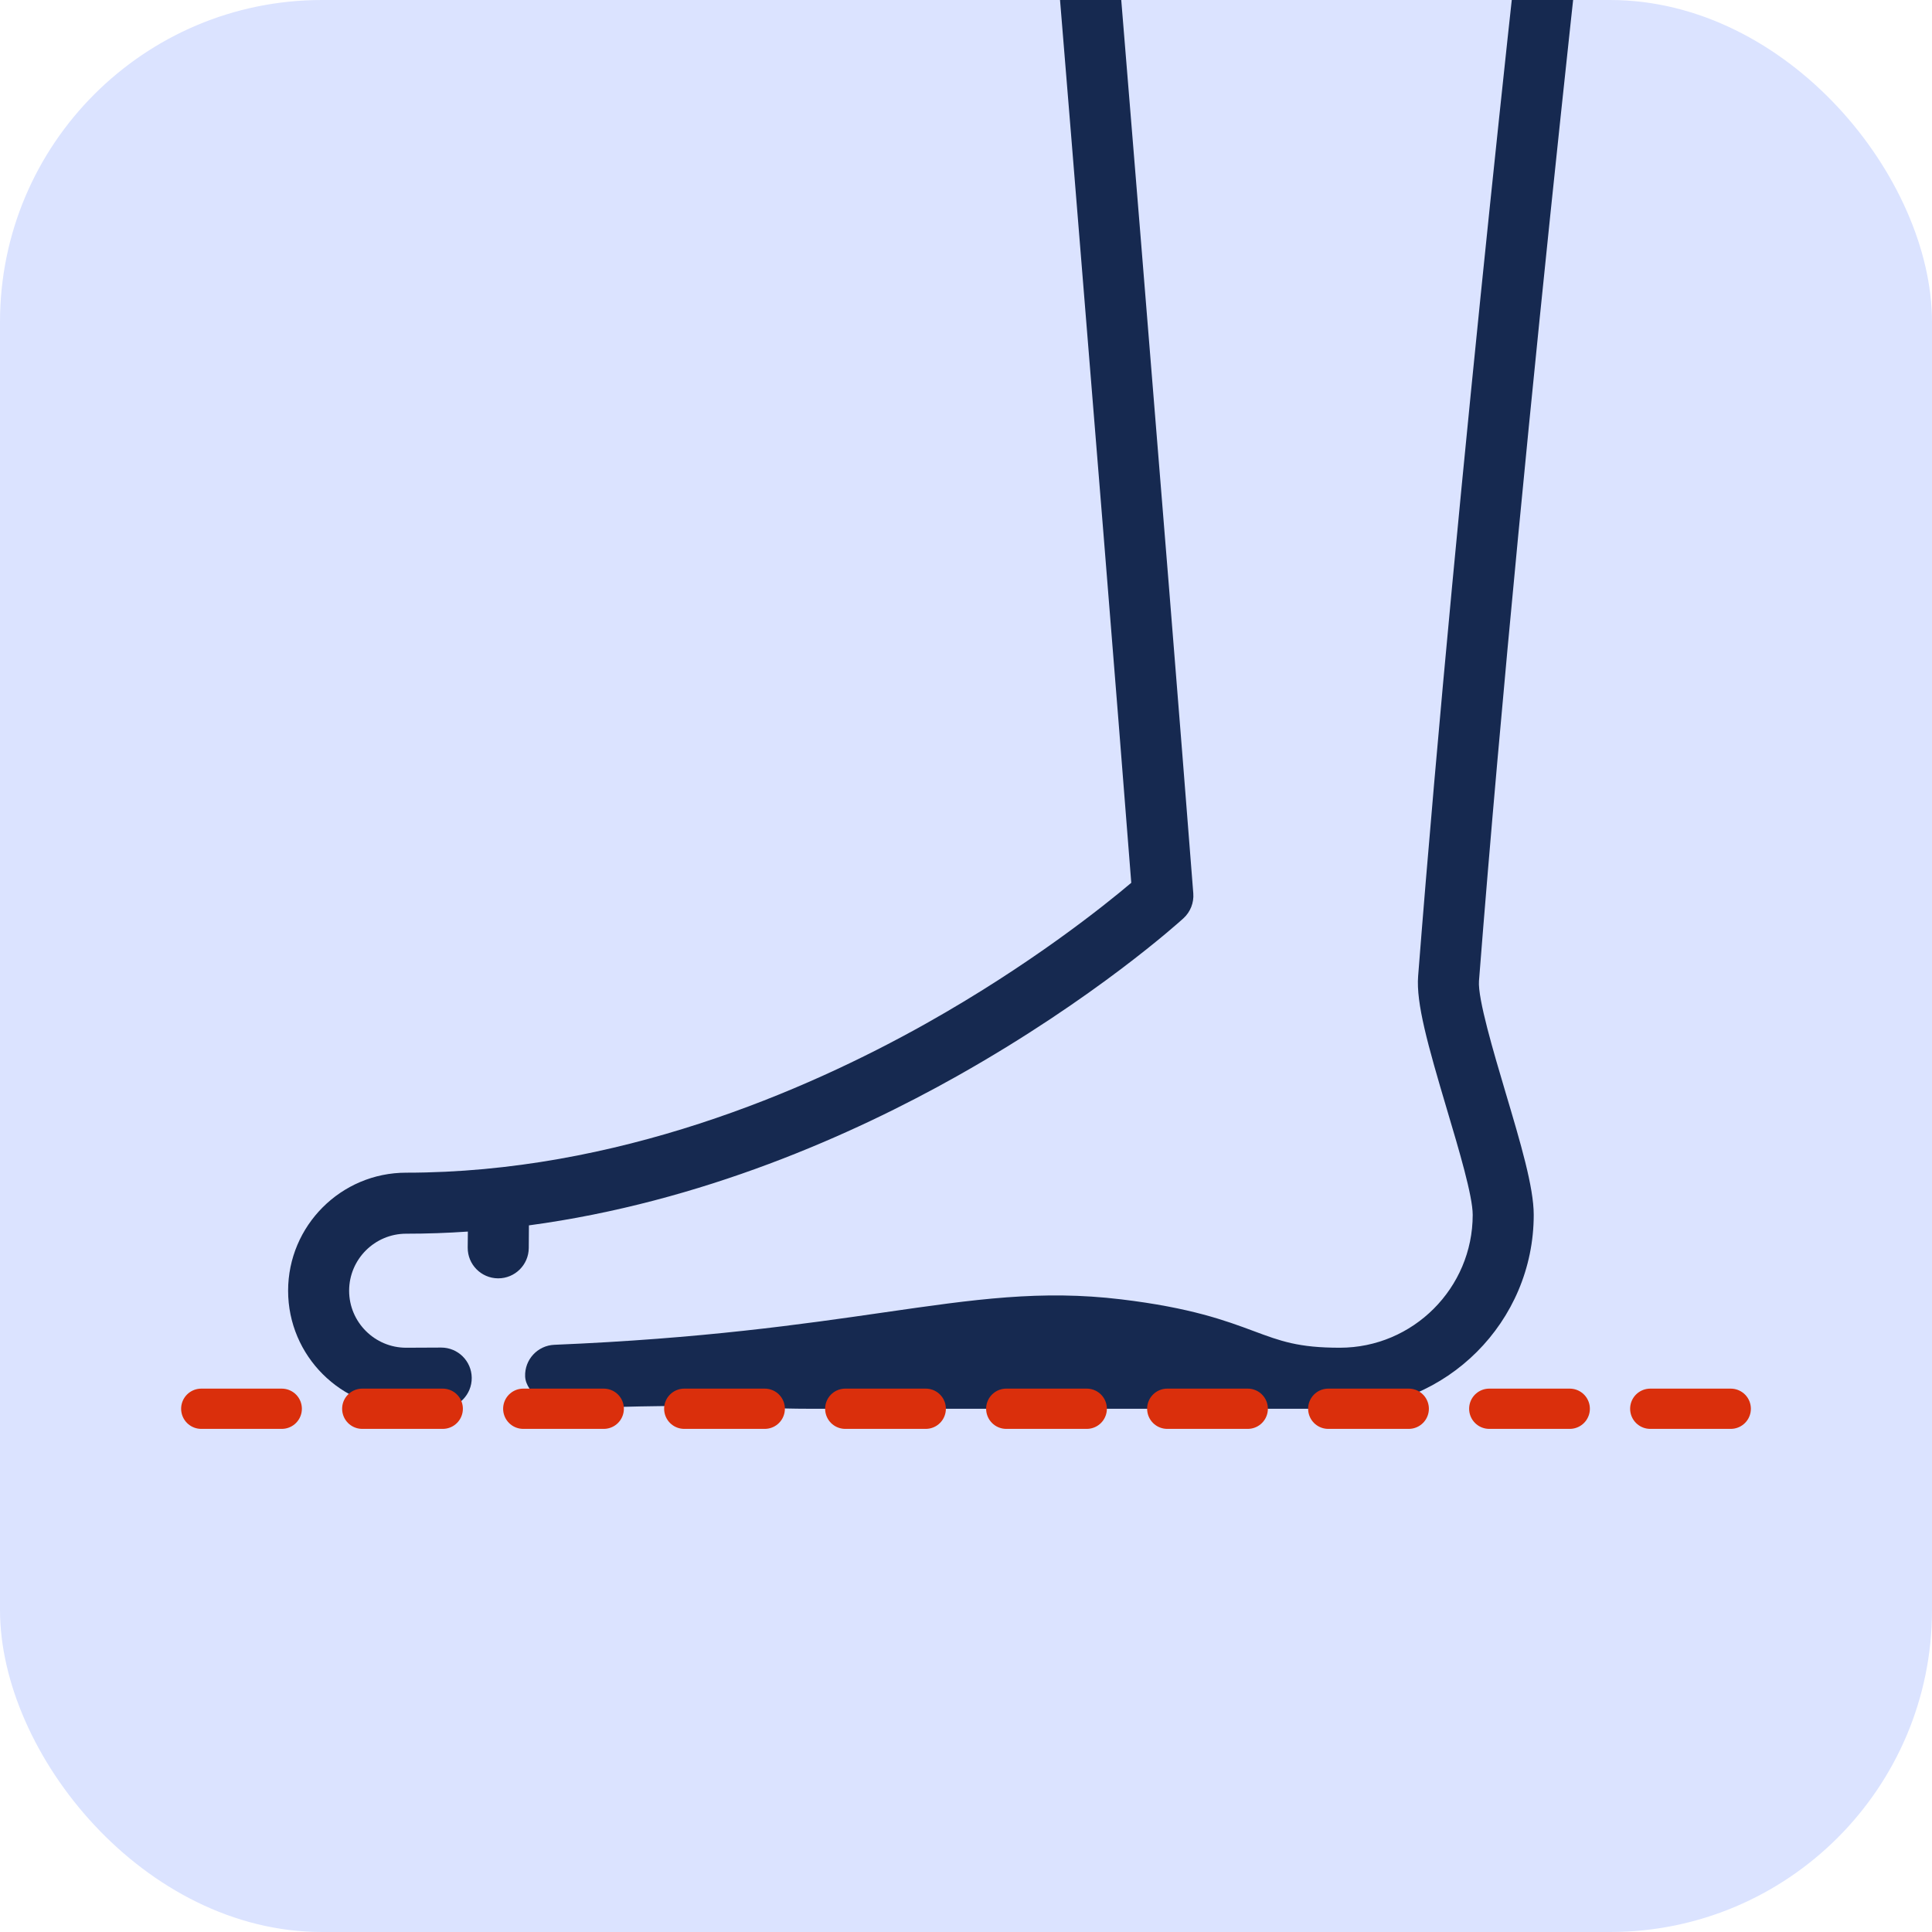 <svg xmlns="http://www.w3.org/2000/svg" fill="none" viewBox="0 0 48 48" height="48" width="48">
<g clip-path="url(#clip0_2894_579)">
<rect fill="#DBE3FF" height="48" width="48"></rect>
<path fill="#162950" d="M13.141 30.444C17.442 29.866 21.197 28.187 23.779 26.735C27.21 24.805 29.315 22.894 29.403 22.814C29.575 22.657 29.665 22.428 29.647 22.196C29.003 13.909 27.571 -3.504 27.243 -7.484H27.368C27.787 -7.484 28.126 -7.823 28.126 -8.242C28.126 -8.661 27.787 -9 27.368 -9H26.42C26.208 -9 26.006 -8.911 25.863 -8.755C25.719 -8.6 25.647 -8.391 25.665 -8.179C25.682 -7.972 27.364 12.417 28.106 21.933C27.44 22.496 25.602 23.973 23.001 25.433C19.99 27.122 15.307 29.135 10.091 29.135C8.474 29.135 7.158 30.451 7.158 32.068C7.158 33.685 8.474 35 10.091 35C10.389 35 10.682 34.999 10.969 34.996C11.387 34.992 11.724 34.65 11.72 34.231C11.716 33.815 11.378 33.48 10.962 33.48C10.96 33.48 10.957 33.48 10.955 33.48C10.673 33.483 10.385 33.484 10.091 33.484C9.31 33.484 8.674 32.848 8.674 32.068C8.674 31.287 9.31 30.651 10.091 30.651C10.607 30.651 11.118 30.633 11.624 30.598L11.62 30.996C11.617 31.415 11.954 31.757 12.373 31.76C12.375 31.76 12.377 31.76 12.379 31.76C12.795 31.76 13.133 31.424 13.137 31.008L13.141 30.444Z"></path>
<path fill="#162950" d="M39.995 -8.154C40.02 -8.369 39.952 -8.584 39.808 -8.746C39.664 -8.908 39.458 -9 39.242 -9H30.211C29.792 -9 29.453 -8.661 29.453 -8.242C29.453 -7.823 29.792 -7.484 30.211 -7.484H38.391C37.96 -3.727 36.207 11.789 35.233 24.252C35.181 24.922 35.469 25.951 35.949 27.565C36.249 28.572 36.589 29.713 36.589 30.182C36.589 32.002 35.107 33.484 33.287 33.484C32.259 33.484 31.818 33.32 31.15 33.071C30.454 32.812 29.587 32.49 27.854 32.282C25.867 32.043 24.225 32.28 21.953 32.608C19.945 32.898 17.445 33.259 13.774 33.411C13.355 33.428 13.03 33.781 13.047 34.199C13.065 34.618 13.663 35.017 14.079 35C17.828 34.845 18.579 35 20.079 35C22.341 35 23.579 35 25.579 35C27.079 35 28.079 35 29.079 35C30.579 35 31.986 35 33.287 35C35.943 35 38.105 32.839 38.105 30.182C38.105 29.492 37.779 28.399 37.402 27.132C37.111 26.151 36.711 24.808 36.745 24.37C37.853 10.184 39.974 -7.972 39.995 -8.154Z"></path>
<path stroke-dasharray="2 2" stroke-linecap="round" stroke="#DA2F0C" d="M5 35L44 35"></path>
</g>
<defs>
<clipPath id="clip0_2894_579">
<rect fill="white" rx="8" height="48" width="48"></rect>
</clipPath>
</defs>
</svg>
